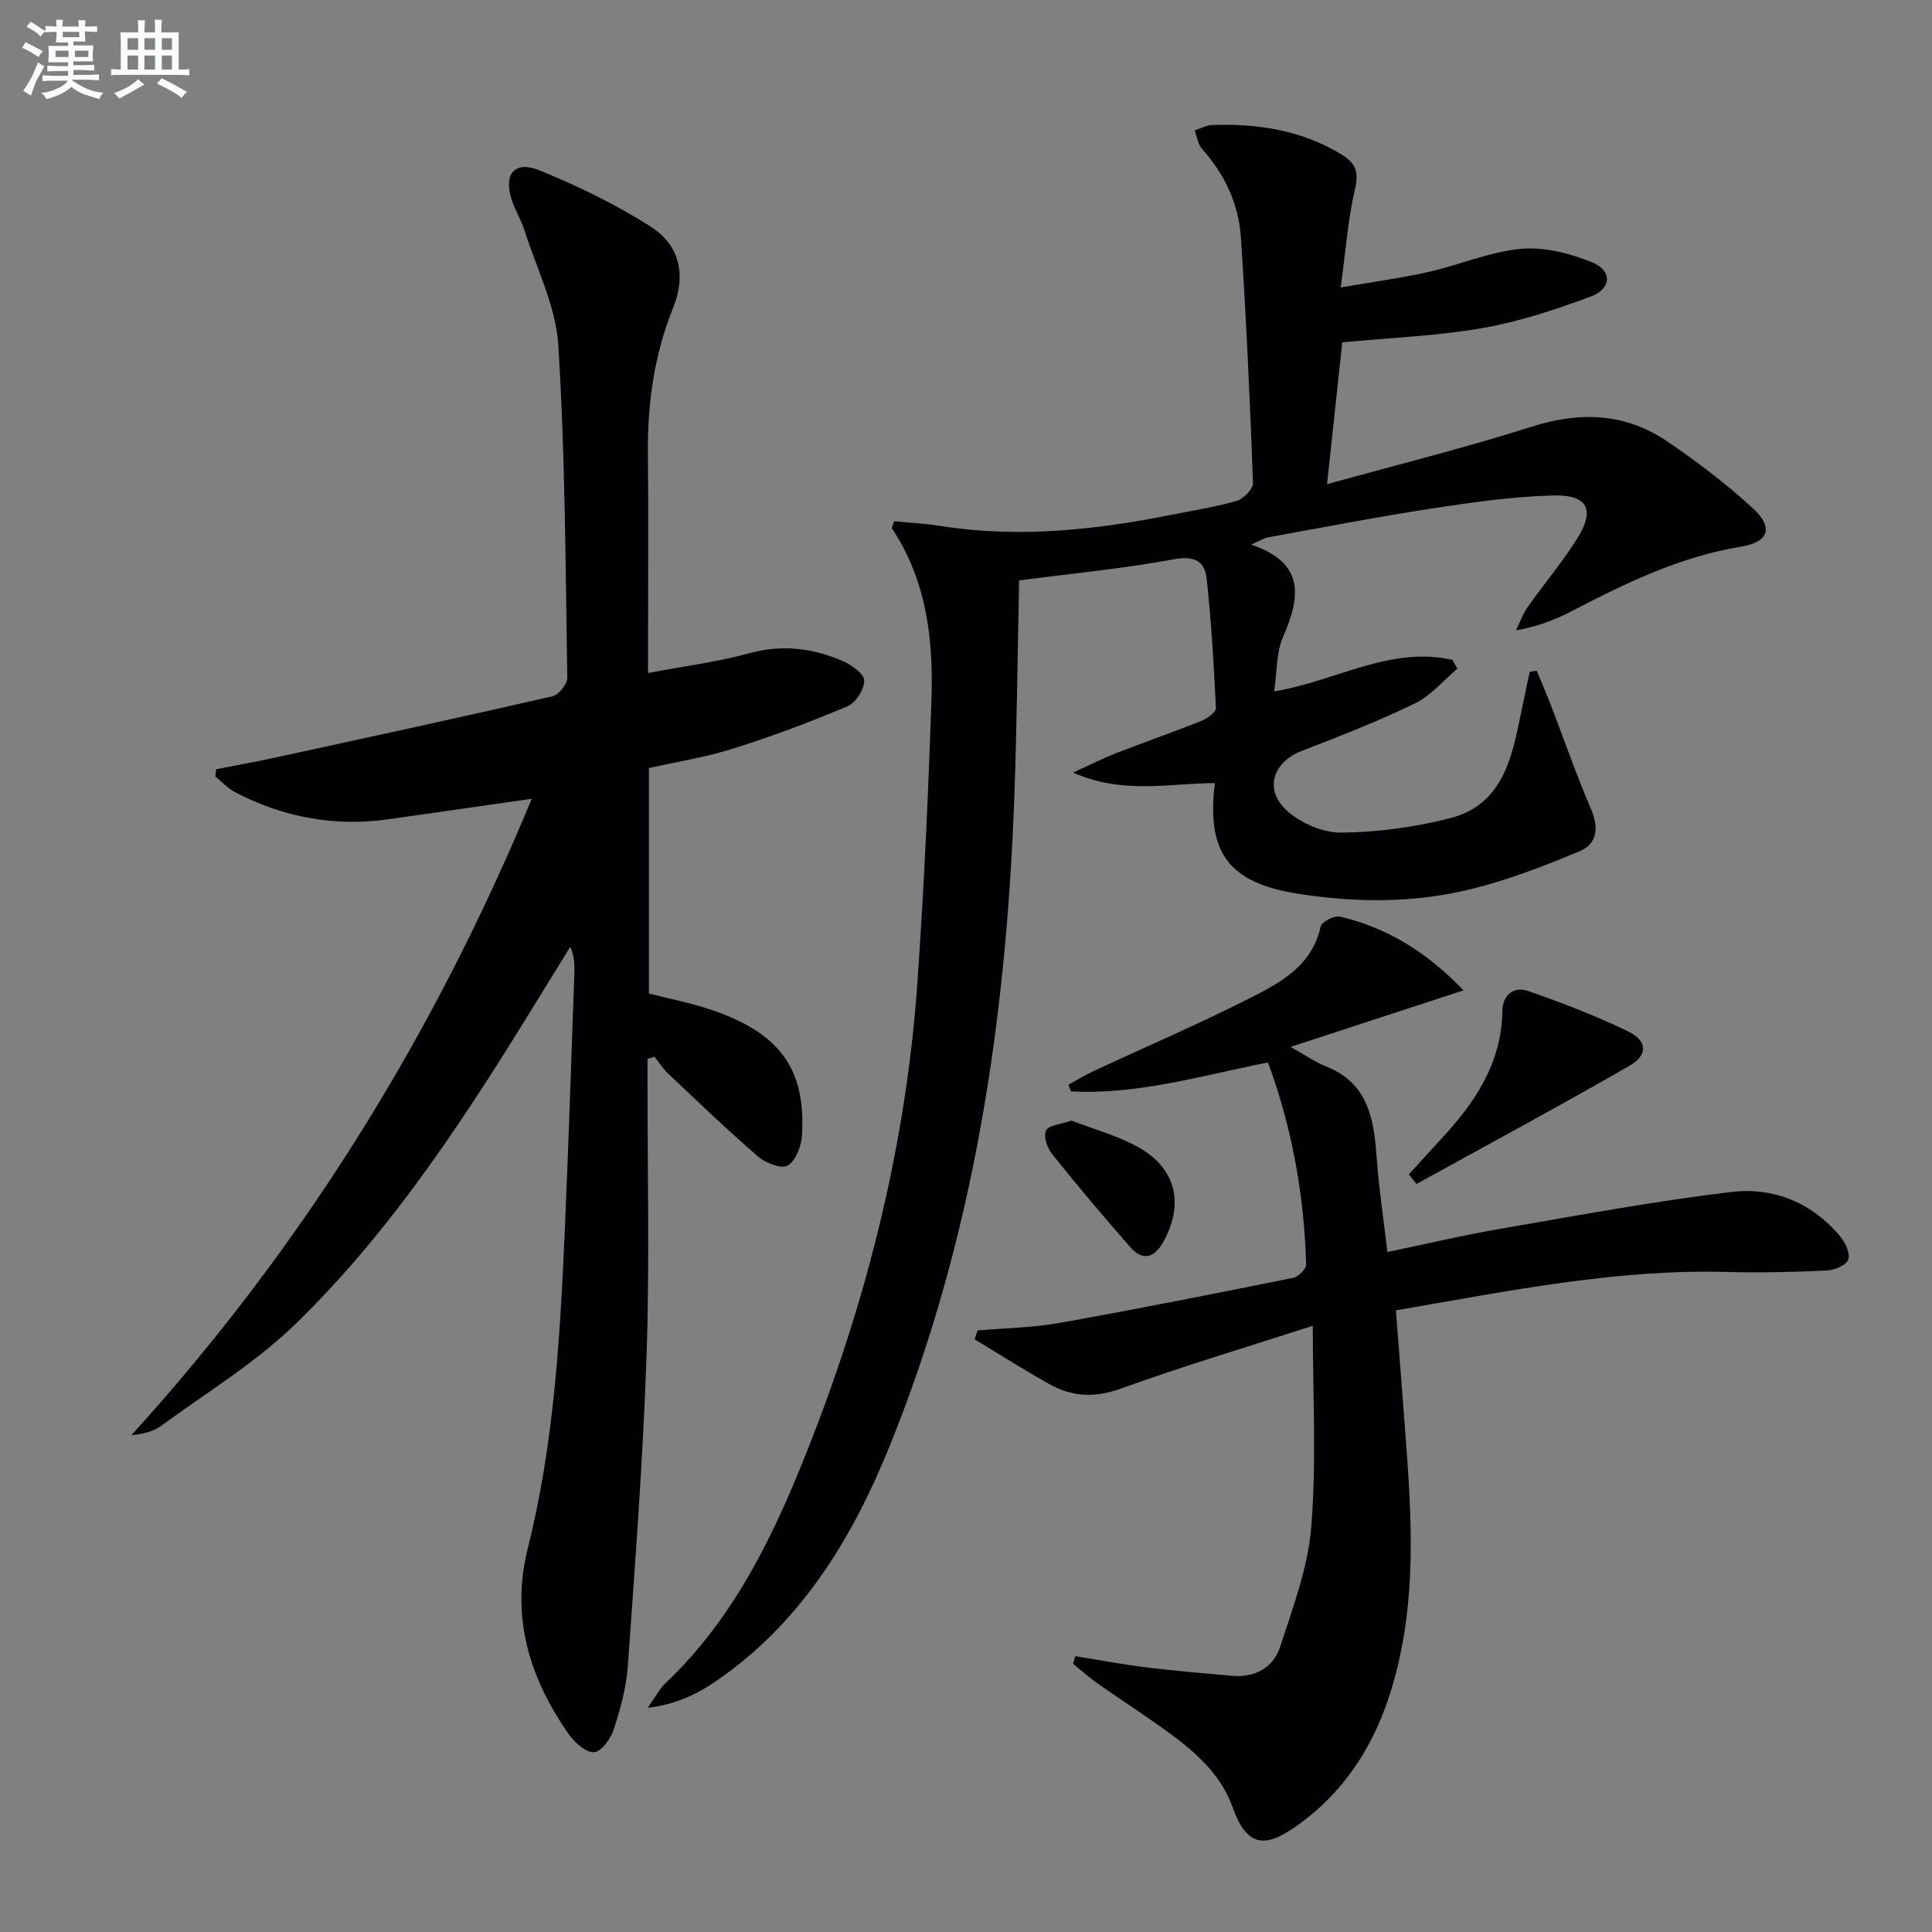 <svg enable-background="new 0 0 400 400" viewBox="0 0 400 400" xmlns="http://www.w3.org/2000/svg"><rect x="0" y="0" width="400" height="400" fill="#808080" stroke="none"/><g fill="#010103"><path d="m134.11 353.58c1.69-2.39 2.42-3.9 3.56-4.98 14.81-14 23.09-31.91 30.32-50.44 11.89-30.51 19.66-62.03 21.95-94.74 1.37-19.57 2.26-39.18 2.91-58.78.41-12.36-1.03-24.52-8.22-35.31.17-.47.34-.95.51-1.42 3.24.32 6.5.49 9.71 1 16.19 2.55 32.16.79 48.06-2.4 4.4-.88 8.86-1.55 13.14-2.82 1.42-.42 3.42-2.47 3.37-3.72-.62-16.93-1.39-33.86-2.5-50.76-.46-6.95-3.34-13.12-8.06-18.4-.86-.96-1.03-2.53-1.52-3.81 1.21-.39 2.4-1.07 3.62-1.12 9.46-.33 18.55 1.08 26.81 6.11 2.69 1.64 3.64 3.45 2.8 6.99-1.48 6.25-1.92 12.75-2.99 20.53 6.6-1.14 12.4-1.91 18.09-3.19 6.46-1.45 12.73-4.2 19.23-4.8 4.82-.45 10.15.94 14.73 2.79 4.23 1.71 4.04 5.5-.31 7.1-7.27 2.68-14.74 5.18-22.35 6.51-9.28 1.63-18.78 1.97-29.07 2.96-.97 9.04-2.02 18.82-3.15 29.37 14.74-4.09 28.75-7.58 42.48-11.94 10.07-3.19 19.4-2.77 28.07 3.15 6.15 4.2 12.15 8.75 17.63 13.79 4.36 4.01 3.24 7-2.51 7.94-12.51 2.05-23.68 7.47-34.76 13.21-3.5 1.82-7.18 3.31-11.79 4.11.78-1.59 1.36-3.33 2.37-4.76 3.35-4.75 7.13-9.23 10.23-14.13 3.83-6.06 2.31-9.23-4.91-9.04-8.43.22-16.86 1.44-25.22 2.72-11.32 1.73-22.57 3.93-33.84 5.96-.77.14-1.48.62-3.46 1.48 11.35 3.89 10.14 10.97 6.59 19.16-1.4 3.22-1.22 7.13-1.84 11.25 12.68-2.08 24.07-9.48 36.94-6.52.33.61.67 1.22 1 1.82-2.91 2.44-5.48 5.58-8.8 7.19-7.6 3.69-15.51 6.78-23.4 9.82-5.82 2.24-7.9 7.8-3.3 12.17 2.84 2.7 7.55 4.78 11.41 4.75 7.55-.06 15.25-1.11 22.58-2.98 10.85-2.78 12.8-12.4 14.68-21.7.58-2.88 1.2-5.74 1.81-8.61.48-.08.96-.16 1.44-.23.95 2.28 1.94 4.55 2.83 6.85 2.79 7.25 5.34 14.61 8.4 21.75 1.69 3.93 1.34 7.27-2.44 8.83-7.29 3.03-14.73 5.91-22.37 7.79-11.72 2.89-23.71 2.85-35.66.99-14.39-2.24-19.19-8.36-17.38-22.94-9.4.04-19 2.4-29.37-2.17 3.69-1.68 6.27-2.99 8.95-4.04 5.88-2.28 11.84-4.35 17.69-6.69 1.19-.48 2.98-1.8 2.94-2.66-.42-8.92-.95-17.85-1.91-26.73-.39-3.57-2.44-4.86-6.73-4.06-10.42 1.94-21.03 2.94-32.1 4.39-.33 15.22-.46 30.49-1.03 45.74-1.72 45.91-8.47 90.92-25.89 133.76-7.47 18.36-17.57 35.17-34.06 47.14-4.37 3.2-9.04 5.94-15.91 6.77z"/><path d="m134.17 139.34c7.42-1.41 14.31-2.27 20.94-4.09 6.83-1.87 13.18-1.08 19.4 1.63 1.81.79 4.4 2.61 4.42 3.98.02 1.83-1.73 4.63-3.43 5.35-7.75 3.27-15.65 6.24-23.68 8.77-5.65 1.79-11.57 2.71-17.47 4.04v46.68c4.2 1.08 8.55 1.91 12.72 3.31 14.33 4.79 19.8 12.23 18.97 26.03-.13 2.23-1.25 5.2-2.91 6.26-1.21.77-4.56-.45-6.1-1.78-6.42-5.54-12.54-11.43-18.71-17.25-1.07-1.01-1.87-2.31-2.8-3.48-.49.15-.97.3-1.46.46v4.49c-.02 19 .45 38.01-.2 56.99-.73 21.41-2.36 42.8-3.87 64.17-.31 4.41-1.51 8.82-2.88 13.05-.63 1.95-2.54 4.68-4.08 4.82-1.65.16-4.04-1.96-5.25-3.69-8.16-11.64-12.09-24.27-8.49-38.59 5.45-21.74 6.69-44 7.67-66.26.77-17.61 1.32-35.24 1.96-52.86.06-1.64.01-3.28-.85-5.34-2.03 3.28-4.06 6.55-6.07 9.83-14.9 24.29-30.3 48.32-50.84 68.28-8.26 8.02-18.37 14.16-27.73 21.02-1.63 1.19-3.75 1.73-6.23 1.98 35.32-38.87 62.5-82.57 82.9-131.76-10.73 1.53-20.16 2.89-29.6 4.23-11.22 1.6-21.84-.38-31.85-5.61-1.51-.79-2.73-2.14-4.08-3.24.06-.5.12-1 .18-1.5 3.93-.77 7.88-1.47 11.8-2.32 19.29-4.19 38.58-8.36 57.82-12.78 1.3-.3 3.1-2.53 3.08-3.84-.37-22.96-.43-45.95-1.86-68.85-.5-8.03-4.48-15.85-6.98-23.72-.7-2.2-1.97-4.23-2.68-6.43-1.72-5.37.64-8.16 5.88-6.01 7.92 3.25 15.75 7.03 22.94 11.63 6.06 3.88 7.32 10.07 4.6 16.82-3.93 9.75-5.32 19.82-5.21 30.25.14 13 .03 26 .03 38.99z"/><path d="m271.8 274.49c-13.66 4.42-26.86 8.35-39.78 13.02-5.38 1.94-10.07 1.69-14.78-.95-5.24-2.94-10.32-6.17-15.47-9.28.22-.61.44-1.21.65-1.82 5.66-.5 11.4-.57 16.98-1.57 16.16-2.88 32.26-6.09 48.34-9.33 1.08-.22 2.72-1.86 2.69-2.8-.43-14.31-2.9-28.24-7.91-41.79-13.82 2.72-27.01 6.74-40.8 5.99-.17-.46-.34-.92-.51-1.38 1.74-.95 3.44-2 5.24-2.84 10.68-4.97 21.52-9.63 32.03-14.94 6.46-3.26 13.14-6.71 14.95-14.99.21-.97 2.82-2.31 3.98-2.04 9.7 2.28 17.88 7.23 25.6 15.27-12.31 4.02-23.58 7.71-35.83 11.71 2.89 1.61 5.01 3.11 7.35 4.04 9.08 3.58 9.95 11.37 10.55 19.54.45 6.09 1.38 12.15 2.17 18.89 8.04-1.67 15.56-3.46 23.17-4.77 16-2.76 31.98-5.75 48.08-7.67 8.73-1.04 16.77 2.26 22.6 9.34 1.03 1.25 2.05 3.57 1.54 4.72-.53 1.2-2.89 2.14-4.49 2.21-6.82.31-13.66.49-20.47.3-23.1-.65-45.55 3.99-68.67 7.94.49 6.42.99 12.66 1.45 18.9 1.28 17.24 3.08 34.48-.4 51.67-2.88 14.27-8.83 26.8-20.89 35.66-6.22 4.57-10.7 5.93-13.93-3.25-2.59-7.36-8.5-12.18-14.66-16.56-4.47-3.18-9.08-6.18-13.57-9.34-1.7-1.19-3.24-2.61-4.85-3.92.17-.52.33-1.04.5-1.55 4.88.78 9.75 1.7 14.65 2.31 5.92.73 11.87 1.23 17.82 1.75 4.74.42 8.51-1.73 9.9-6 2.65-8.14 5.79-16.44 6.45-24.85 1.1-13.51.32-27.18.32-41.62z"/><path d="m291.68 243.16c2.19-2.4 4.35-4.82 6.56-7.2 7.05-7.55 12.65-15.75 12.81-26.64.05-3.37 2.39-5.16 5.34-4.14 7.02 2.43 13.99 5.12 20.67 8.35 4.04 1.95 4.19 4.9.3 7.13-14.57 8.38-29.37 16.35-44.09 24.47-.53-.66-1.06-1.32-1.59-1.97z"/><path d="m221.83 232c4.6 1.79 9.61 3.12 13.98 5.59 7.78 4.39 9.38 11.83 4.99 19.61-1.82 3.23-4.22 3.91-6.7 1.1-5.58-6.33-11.02-12.81-16.3-19.4-1-1.24-1.81-3.67-1.24-4.84.53-1.1 3-1.26 5.27-2.06z"/></g><path d="m6.8 9.5c.6.3 1.3.7 2.1 1.1-.4.4-.7.8-.9 1.2-.7-.4-1.3-.8-1.8-1.1s-1.1-.6-1.6-.8c.2-.4.5-.8.7-1.2.4.2.8.5 1.5.8zm.9 6.9c-.3.6-.5 1.1-.7 1.7s-.4 1.1-.6 1.7c-.6-.4-1.1-.7-1.6-1 .7-1 1.2-1.8 1.5-2.4.3-.5.6-1.1.8-1.7.3-.6.5-1.2.8-1.8.3.3.8.6 1.3.8-.7 1.3-1.2 2.2-1.5 2.7zm.1-11c.4.3 1 .7 1.7 1.1-.5.2-.8.6-1.1 1.1-.5-.6-1-1-1.4-1.2s-.9-.6-1.5-.8c.2-.4.5-.7.9-1.1.5.3.9.6 1.4.9zm10.5 13.1c1 .4 2 .6 3.1.7-.4.4-.7.8-.8 1.3-.9-.2-1.9-.6-3-.9-1-.4-2-.9-2.8-1.6-.5.4-1.1.9-1.9 1.3s-1.9.9-3.3 1.2c-.1-.3-.5-.8-1.1-1.3 1 0 2.1-.3 3.2-.8 1.2-.5 1.9-1 2.3-1.7h-3.2c-.4 0-1 0-2 .1v-1.2c1 0 1.7.1 2 .1h3.3v-1h-2.3c-.2 0-.9 0-2 .1v-1.2c1.2 0 1.9.1 2 .1h2.3v-.8h-4.1c0-.7.1-1.2.1-1.6 0-.5 0-1.1-.1-1.8h4.1v-.7h-2.5c0-.6.1-1.1.1-1.6v-.6h-.5c-.4 0-1 0-1.8.1v-1.3c1.2 0 1.9.1 2.1.1h.2c0-.3 0-.8-.1-1.4h1.4c0 .6-.1 1-.1 1.4h3.4c0-.4 0-.8-.1-1.3h1.5c0 .4-.1.9-.1 1.3.7 0 1.5 0 2.5-.1v1.2c-1 0-1.8-.1-2.5-.1v.6c0 .3 0 .8.1 1.5h-2.5v.8h4.1c0 .8-.1 1.3-.1 1.8s0 1 .1 1.5h-4.1v.8h1.4c.8 0 1.8 0 2.9-.1v1.2c-1 0-1.9-.1-2.8-.1h-1.5v1h3.2c.3 0 1 0 2.1-.1v1.2c-1.1 0-1.8-.1-2.1-.1h-3.4l-.1.1c1.4 1 2.4 1.5 3.4 1.9zm-4.1-6.7v-1.3h-2.7v1.3zm2.2-4.1v-1.1h-3.4v1.1zm1.9 4.1v-1.3h-2.8v1.3z" fill="#fafbfc"/><path d="m37 6.7v2.3 5.4c1 0 1.8 0 2.2-.1v1.3c-.6 0-1.5-.1-2.5-.1h-11.9c-.7 0-1.3 0-1.8.1v-1.3c.5 0 1.1.1 2 .1v-5.2c0-1 0-1.8-.1-2.5h3.7c0-1.3 0-2.1-.1-2.5h1.5c0 .4-.1 1.3-.1 2.5h2.2c0-1.2 0-2.1-.1-2.6h1.5c0 .4-.1 1.3-.1 2.6zm-12.3 13.7c-.3-.4-.7-.8-1.1-1.1 1.1-.4 2.1-.9 2.9-1.3.8-.5 1.5-1 2.1-1.6.4.4.9.8 1.3 1.1-2.5 1.4-4.2 2.4-5.2 2.9zm3.9-10.1v-2.4h-2.2v2.4zm0 4.1v-2.9h-2.2v2.9zm3.5-4.1v-2.4h-2.2v2.4zm0 4.1v-2.9h-2.2v2.9zm.4 2.9 1-1.1c.6.3 1.4.7 2.5 1.3s2 1.1 2.7 1.5c-.4.4-.8.8-1.1 1.3-.8-.8-2.5-1.7-5.1-3zm3.1-7v-2.4h-2.1v2.4zm0 4.1v-2.9h-2.1v2.9z" fill="#fafbfc"/></svg>
